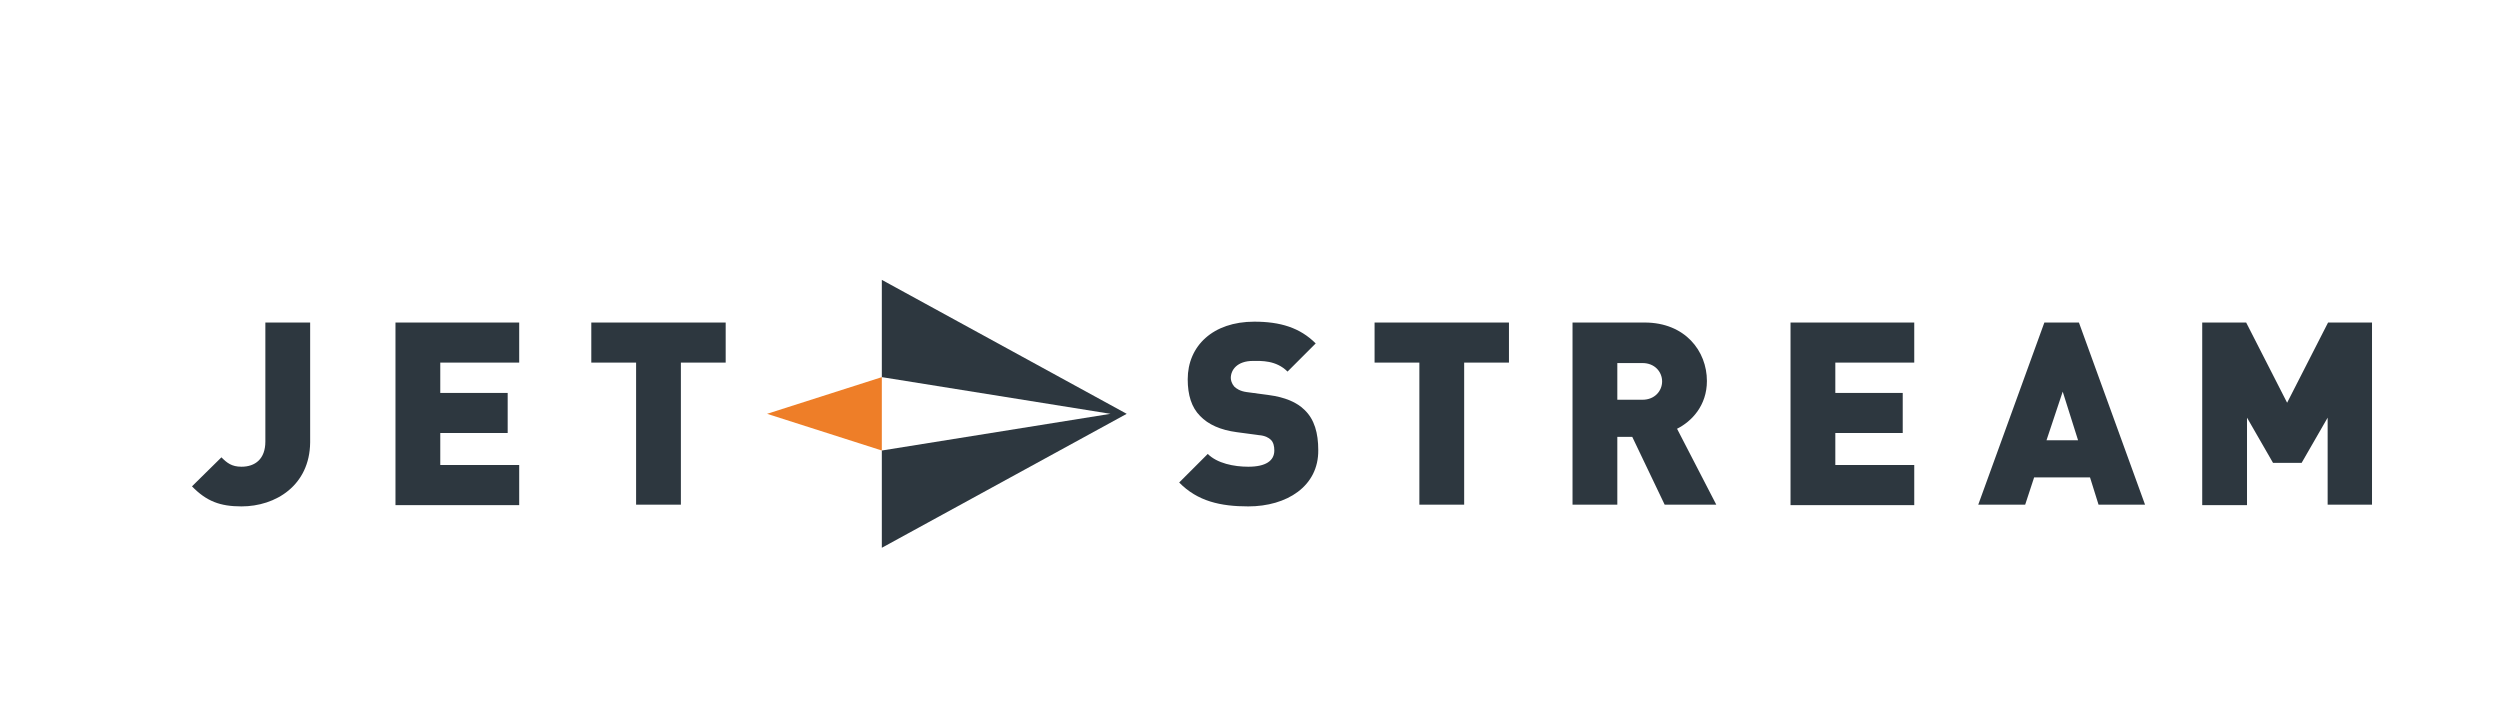 <svg xmlns:xlink="http://www.w3.org/1999/xlink" xmlns="http://www.w3.org/2000/svg" viewBox="0 0 586 167" width="586" height="167" style="width: 100%; height: 100%; transform: translate3d(0px, 0px, 0px);" preserveAspectRatio="xMidYMid meet"><defs><clipPath id="__lottie_element_3"><rect width="586" height="167" x="0" y="0"></rect></clipPath><clipPath id="__lottie_element_5"><path d="M0,0 L1920,0 L1920,1080 L0,1080z"></path></clipPath><mask id="__lottie_element_17" mask-type="alpha"><g style="display: block;" transform="matrix(5.87,0,0,-5.87,926.553,730.275)" opacity="1"><g opacity="1" transform="matrix(1,0,0,1,29.4,32.5)"><path fill="rgb(45,55,63)" fill-opacity="1" d=" M-28.7,-31.4 C-28.7,-31.4 -28.7,-8.6 -28.7,-8.6 C-28.7,-8.6 -28.7,8.6 -28.7,8.6 C-28.7,8.6 -28.7,31.4 -28.7,31.4 C-28.7,31.4 28.7,0 28.7,0 C28.7,0 -28.7,-31.4 -28.7,-31.4z"></path></g></g></mask><mask id="__lottie_element_23" mask-type="alpha"><g style="display: block;" transform="matrix(3.88,0,0,-3.88,697.715,666.246)" opacity="1"><g opacity="1" transform="matrix(1,0,0,1,29.4,32.5)"><path fill="rgb(45,55,63)" fill-opacity="1" d=" M-28.7,-31.4 C-28.7,-31.4 -28.7,-8.6 -28.7,-8.6 C-28.7,-8.6 -28.7,8.6 -28.7,8.6 C-28.7,8.6 -28.7,31.4 -28.7,31.4 C-28.7,31.4 28.7,0 28.7,0 C28.7,0 -28.7,-31.4 -28.7,-31.4z"></path></g></g></mask></defs><g clip-path="url(#__lottie_element_3)"><g clip-path="url(#__lottie_element_5)" style="display: block;" transform="matrix(1,0,0,1,-659,-442.5)" opacity="1"><g style="display: block;" mask="url(#__lottie_element_23)"><g transform="matrix(1,0,0,1,0,0)" opacity="1"><g opacity="1" transform="matrix(1,0,0,1,703,517)"><g opacity="1" transform="matrix(1,0,0,1,14.85,22.65)"><path fill="#2D373F" fill-opacity="1" d=" M-2.25,21.55 C-7.25,21.55 -10.45,20.35 -13.85,16.85 C-13.85,16.85 -6.95,10.05 -6.95,10.05 C-5.65,11.35 -4.55,12.25 -2.25,12.25 C0.95,12.25 3.35,10.45 3.35,6.35 C3.35,6.35 3.35,-21.55 3.35,-21.55 C3.35,-21.55 13.85,-21.55 13.85,-21.55 C13.85,-21.55 13.85,6.55 13.85,6.55 C13.75,16.65 5.75,21.55 -2.25,21.55z"></path></g></g><g opacity="1" transform="matrix(1,0,0,1,703,517)"><g opacity="1" transform="matrix(1,0,0,1,63.2,22.5)"><path fill="#2D373F" fill-opacity="1" d=" M-14.5,21.3 C-14.5,21.3 -14.5,-21.4 -14.5,-21.4 C-14.5,-21.4 14.5,-21.4 14.5,-21.4 C14.5,-21.4 14.5,-12 14.5,-12 C14.5,-12 -4,-12 -4,-12 C-4,-12 -4,-4.9 -4,-4.9 C-4,-4.9 11.8,-4.9 11.8,-4.9 C11.8,-4.9 11.8,4.5 11.8,4.5 C11.8,4.5 -4,4.5 -4,4.5 C-4,4.5 -4,12 -4,12 C-4,12 14.5,12 14.5,12 C14.5,12 14.5,21.4 14.5,21.4 C14.5,21.4 -14.5,21.4 -14.5,21.4 C-14.5,21.4 -14.5,21.3 -14.5,21.3z"></path></g></g><g opacity="1" transform="matrix(1,0,0,1,703,517)"><g opacity="1" transform="matrix(1,0,0,1,110.35,22.45)"><path fill="#2D373F" fill-opacity="1" d=" M5.25,-11.95 C5.25,-11.95 5.25,21.35 5.25,21.35 C5.25,21.35 -5.25,21.35 -5.25,21.35 C-5.25,21.35 -5.25,-11.95 -5.25,-11.95 C-5.25,-11.95 -15.75,-11.95 -15.75,-11.95 C-15.75,-11.95 -15.75,-21.35 -15.75,-21.35 C-15.75,-21.35 15.75,-21.35 15.75,-21.35 C15.75,-21.35 15.75,-11.95 15.75,-11.95 C15.75,-11.95 5.25,-11.95 5.25,-11.95z"></path></g></g></g></g><g style="display: block;" mask="url(#__lottie_element_17)"><g transform="matrix(1,0,0,1,0,0)" opacity="1"><g opacity="1" transform="matrix(1,0,0,1,703,517)"><g opacity="1" transform="matrix(1,0,0,1,248.75,22.55)"><path fill="#2D373F" fill-opacity="1" d=" M-0.15,21.65 C-6.65,21.65 -12.05,20.45 -16.35,16.05 C-16.35,16.05 -9.65,9.35 -9.65,9.35 C-7.45,11.55 -3.55,12.35 -0.15,12.35 C3.95,12.35 5.95,10.95 5.95,8.55 C5.95,7.55 5.75,6.65 5.15,6.05 C4.65,5.55 3.75,5.05 2.35,4.95 C2.35,4.95 -2.85,4.25 -2.85,4.25 C-6.65,3.75 -9.55,2.45 -11.45,0.45 C-13.45,-1.55 -14.35,-4.45 -14.35,-8.15 C-14.35,-15.95 -8.45,-21.65 1.25,-21.65 C7.35,-21.65 11.95,-20.25 15.65,-16.55 C15.65,-16.55 9.05,-9.95 9.05,-9.95 C6.35,-12.65 2.85,-12.45 0.95,-12.45 C-2.75,-12.45 -4.25,-10.35 -4.25,-8.45 C-4.25,-7.95 -4.05,-7.15 -3.45,-6.45 C-2.95,-5.95 -2.05,-5.35 -0.55,-5.15 C-0.55,-5.15 4.65,-4.45 4.65,-4.45 C8.45,-3.95 11.25,-2.75 13.05,-0.95 C15.35,1.25 16.25,4.45 16.25,8.45 C16.35,16.95 8.85,21.65 -0.15,21.65z"></path></g></g><g opacity="1" transform="matrix(1,0,0,1,703,517)"><g opacity="1" transform="matrix(1,0,0,1,293.95,22.45)"><path fill="#2D373F" fill-opacity="1" d=" M5.25,-11.95 C5.25,-11.95 5.25,21.35 5.25,21.35 C5.25,21.35 -5.25,21.35 -5.25,21.35 C-5.25,21.35 -5.25,-11.95 -5.25,-11.95 C-5.25,-11.95 -15.75,-11.95 -15.75,-11.95 C-15.75,-11.95 -15.75,-21.35 -15.75,-21.35 C-15.75,-21.35 15.75,-21.35 15.75,-21.35 C15.75,-21.35 15.75,-11.95 15.75,-11.95 C15.75,-11.95 5.25,-11.95 5.25,-11.95z"></path></g></g><g opacity="1" transform="matrix(1,0,0,1,703,517)"><g opacity="1" transform="matrix(1,0,0,1,341.45,22.45)"><path fill="#2D373F" fill-opacity="1" d=" M4.75,21.35 C4.75,21.35 -2.85,5.45 -2.85,5.45 C-2.85,5.45 -6.35,5.45 -6.35,5.45 C-6.35,5.45 -6.35,21.35 -6.35,21.35 C-6.35,21.35 -16.85,21.35 -16.85,21.35 C-16.85,21.35 -16.85,-21.35 -16.85,-21.35 C-16.85,-21.35 0.05,-21.35 0.05,-21.35 C9.55,-21.35 14.65,-14.65 14.65,-7.65 C14.65,-1.85 11.05,1.85 7.65,3.55 C7.65,3.55 16.85,21.35 16.85,21.35 C16.85,21.35 4.75,21.35 4.75,21.35z M-0.45,-11.85 C-0.45,-11.85 -6.35,-11.85 -6.35,-11.85 C-6.35,-11.85 -6.35,-3.25 -6.35,-3.25 C-6.35,-3.25 -0.45,-3.25 -0.45,-3.25 C2.45,-3.25 4.15,-5.35 4.15,-7.55 C4.15,-9.75 2.45,-11.85 -0.45,-11.85z"></path></g></g><g opacity="1" transform="matrix(1,0,0,1,703,517)"><g opacity="1" transform="matrix(1,0,0,1,390.2,22.5)"><path fill="#2D373F" fill-opacity="1" d=" M-14.5,21.3 C-14.5,21.3 -14.5,-21.4 -14.5,-21.4 C-14.5,-21.4 14.5,-21.4 14.5,-21.4 C14.5,-21.4 14.5,-12 14.5,-12 C14.5,-12 -4,-12 -4,-12 C-4,-12 -4,-4.9 -4,-4.9 C-4,-4.9 11.8,-4.9 11.8,-4.9 C11.8,-4.9 11.8,4.5 11.8,4.5 C11.8,4.5 -4,4.5 -4,4.5 C-4,4.5 -4,12 -4,12 C-4,12 14.5,12 14.5,12 C14.5,12 14.5,21.4 14.5,21.4 C14.5,21.4 -14.5,21.4 -14.5,21.4 C-14.5,21.4 -14.5,21.3 -14.5,21.3z"></path></g></g><g opacity="1" transform="matrix(1,0,0,1,703,517)"><g opacity="1" transform="matrix(1,0,0,1,439.25,22.45)"><path fill="#2D373F" fill-opacity="1" d=" M8.65,21.35 C8.65,21.35 6.65,14.95 6.65,14.95 C6.65,14.95 -6.45,14.95 -6.45,14.95 C-6.45,14.95 -8.55,21.35 -8.55,21.35 C-8.55,21.35 -19.55,21.35 -19.55,21.35 C-19.55,21.35 -4.05,-21.35 -4.05,-21.35 C-4.05,-21.35 4.05,-21.35 4.05,-21.35 C4.05,-21.35 19.55,21.35 19.55,21.35 C19.55,21.35 8.65,21.35 8.65,21.35z M0.25,-5.15 C0.25,-5.15 -3.55,6.25 -3.55,6.25 C-3.55,6.25 3.85,6.25 3.85,6.25 C3.85,6.25 0.25,-5.15 0.25,-5.15z"></path></g></g><g opacity="1" transform="matrix(1,0,0,1,703,517)"><g opacity="1" transform="matrix(1,0,0,1,492.1,22.5)"><path fill="#2D373F" fill-opacity="1" d=" M9.5,21.3 C9.5,21.3 9.5,0.9 9.5,0.9 C9.5,0.9 3.4,11.5 3.4,11.5 C3.4,11.5 -3.3,11.5 -3.3,11.5 C-3.3,11.5 -9.4,0.9 -9.4,0.9 C-9.4,0.9 -9.4,21.4 -9.4,21.4 C-9.4,21.4 -19.9,21.4 -19.9,21.4 C-19.9,21.4 -19.9,-21.4 -19.9,-21.4 C-19.9,-21.4 -9.6,-21.4 -9.6,-21.4 C-9.6,-21.4 0,-2.6 0,-2.6 C0,-2.6 9.6,-21.4 9.6,-21.4 C9.6,-21.4 19.9,-21.4 19.9,-21.4 C19.9,-21.4 19.9,21.3 19.9,21.3 C19.9,21.3 9.5,21.3 9.5,21.3z"></path></g></g></g></g><g style="display: none;" transform="matrix(0.544,0.73,-0.949,0.381,855.276,676.541)" opacity="1"><g opacity="1" transform="matrix(1,0,0,1,0.063,0.071)"><path fill="#0B0F12" fill-opacity="1" d=" M-227.519,-91.415 C-227.519,-91.415 -250,-63 -250,-63 C-250,-63 -234.489,-96.154 -234.489,-96.154 C-234.489,-96.154 -227.519,-91.415 -227.519,-91.415z"></path></g></g><g style="display: block;" transform="matrix(1,0,0,-1,865,572)" opacity="1"><g opacity="1" transform="matrix(1,0,0,1,29.4,32.5)"><path fill="#2D373F" fill-opacity="1" d=" M-28.7,-31.4 C-28.7,-31.4 -28.7,-8.6 -28.7,-8.6 C-28.7,-8.6 24.9,0 24.9,0 C24.9,0 -28.7,8.6 -28.7,8.6 C-28.7,8.6 -28.7,31.4 -28.7,31.4 C-28.7,31.4 28.7,0 28.7,0 C28.7,0 -28.7,-31.4 -28.7,-31.4z"></path></g></g><g style="display: block;" transform="matrix(1,0,0,-1,838,549)" opacity="1"><g opacity="1" transform="matrix(1,0,0,1,14.25,9.5)"><path fill="#EE7E28" fill-opacity="1" d=" M13.45,8.6 C13.45,8.6 13.45,-8.6 13.45,-8.6 C13.45,-8.6 -13.45,0 -13.45,0 C-13.45,0 13.45,8.6 13.45,8.6z"></path></g></g></g></g></svg>